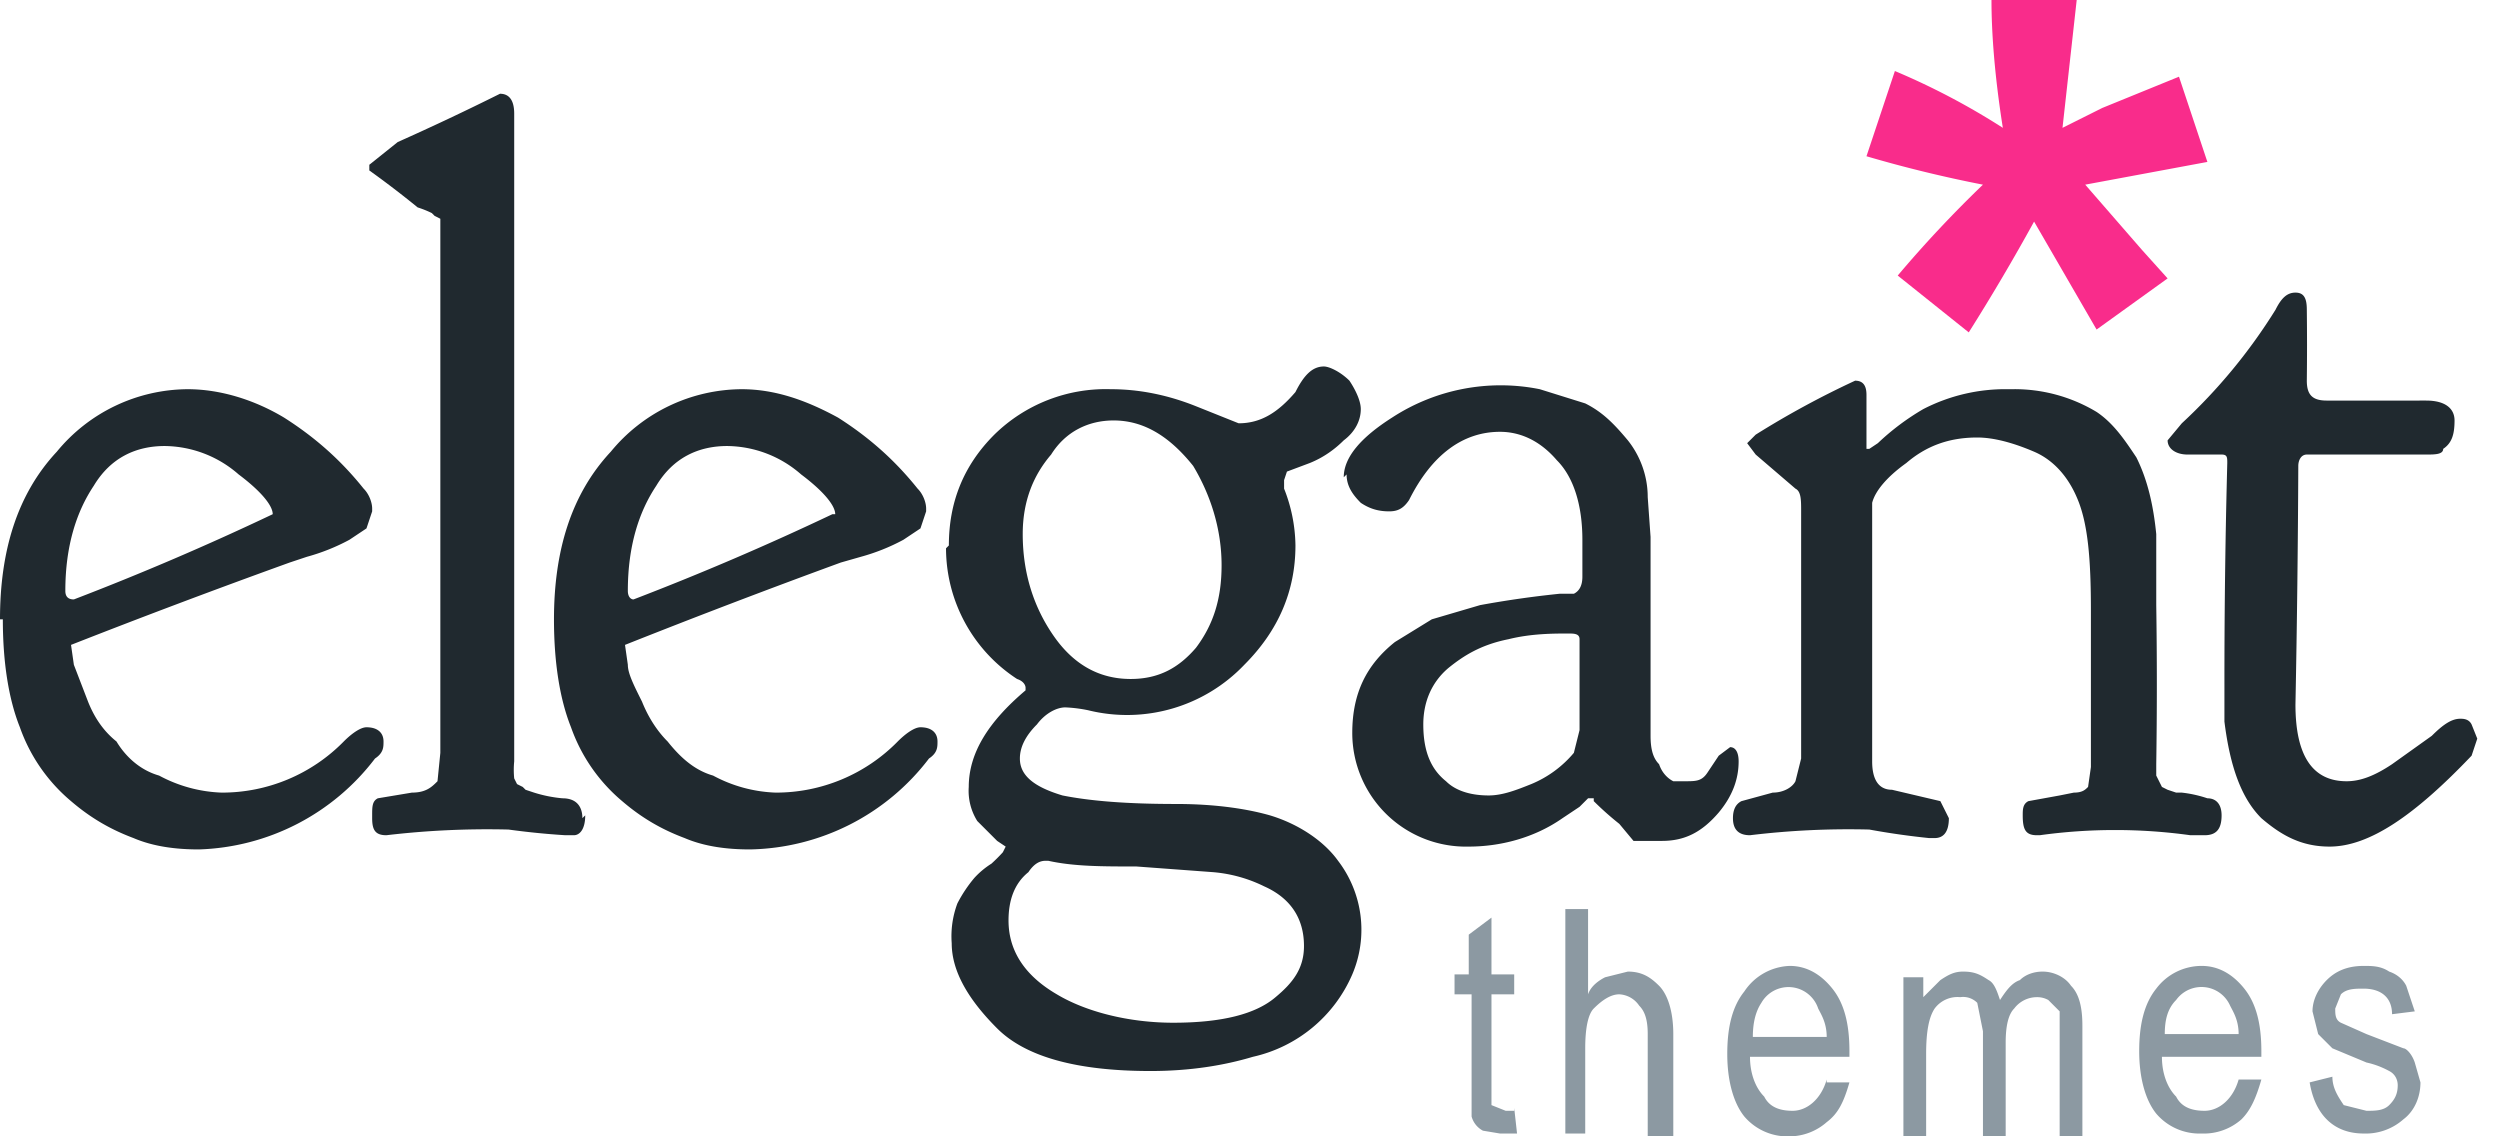 <svg width="88" height="40" fill="none" xmlns="http://www.w3.org/2000/svg"><path fill-rule="evenodd" clip-rule="evenodd" d="M53.3 39l.1.9h-.6l-.6-.1a.8.8 0 01-.4-.5V35h-.6v-.7h.5v-1.4l.8-.6v2h.8v.7h-.8v3.9l.5.2h.3zm1.8.9V32h.8V35c.1-.3.4-.5.6-.6l.8-.2c.5 0 .8.2 1.1.5.3.3.5.9.5 1.7V40H58v-3.6c0-.5-.1-.8-.3-1a.9.9 0 00-.7-.4c-.3 0-.6.2-.9.5-.2.2-.3.7-.3 1.4v3H55zm9.2-1.8h.8c-.2.7-.4 1.1-.8 1.4a2 2 0 01-1.3.5 2 2 0 01-1.6-.7c-.4-.5-.6-1.3-.6-2.2 0-1 .2-1.7.6-2.2A2 2 0 0163 34c.6 0 1.1.3 1.5.8.4.5.6 1.2.6 2.2v.2h-3.5c0 .6.2 1.1.5 1.4.2.4.6.5 1 .5.5 0 1-.4 1.2-1.1zm-2.6-1.6h2.6c0-.5-.2-.8-.3-1a1.1 1.1 0 00-2-.2c-.2.3-.3.7-.3 1.2zM67 40v-5.6h.7v.7l.6-.6c.3-.2.5-.3.8-.3.4 0 .6.1.9.3.2.1.3.4.4.7.2-.3.4-.6.7-.7.2-.2.5-.3.8-.3.4 0 .8.2 1 .5.3.3.4.8.4 1.4V40h-.8v-3.6-.8l-.4-.4a.8.8 0 00-.4-.1 1 1 0 00-.8.4c-.2.2-.3.6-.3 1.2V40h-.8v-3.7l-.2-1a.7.7 0 00-.6-.2 1 1 0 00-.9.4c-.2.3-.3.8-.3 1.6v2.9h-.8zM78.8 38h.8c-.2.7-.4 1.1-.7 1.4a2 2 0 01-1.4.5 2 2 0 01-1.6-.7c-.4-.5-.6-1.3-.6-2.2 0-1 .2-1.7.6-2.2a2 2 0 011.6-.8c.6 0 1.1.3 1.5.8.4.5.6 1.2.6 2.2v.2h-3.5c0 .6.2 1.1.5 1.4.2.4.6.5 1 .5.5 0 1-.4 1.2-1.1zm-2.6-1.6h2.6c0-.5-.2-.8-.3-1a1.1 1.1 0 00-1.9-.2c-.3.3-.4.7-.4 1.2zm5.1 1.7l.8-.2c0 .4.2.7.4 1l.8.2c.3 0 .6 0 .8-.2.2-.2.3-.4.3-.7 0-.2-.1-.4-.3-.5a3 3 0 00-.8-.3l-1.2-.5-.5-.5-.2-.8c0-.4.2-.8.5-1.1.3-.3.7-.5 1.3-.5.3 0 .6 0 .9.2.3.1.5.3.6.5l.3.9-.8.1c0-.6-.4-.9-1-.9-.3 0-.6 0-.8.2l-.2.5c0 .2 0 .4.2.5l.9.4 1.3.5c.1 0 .3.2.4.5l.2.7c0 .5-.2 1-.6 1.3a2 2 0 01-1.4.5c-1 0-1.7-.6-1.9-1.8z" fill="#8C99A2"/><path fill-rule="evenodd" clip-rule="evenodd" d="M0 21.8c0-2.4.6-4.4 2-5.9a6 6 0 014.6-2.2c1.2 0 2.4.4 3.4 1 1.1.7 2 1.5 2.8 2.5.2.2.3.5.3.7v.1l-.2.6-.6.4a7.1 7.1 0 01-1.5.6l-.6.2a295.4 295.4 0 00-7.7 2.9l.1.7.5 1.3c.2.5.5 1 1 1.4.3.5.8 1 1.5 1.2a5 5 0 002.2.6 6 6 0 004.3-1.8c.3-.3.6-.5.8-.5.4 0 .6.2.6.5 0 .2 0 .4-.3.6A8.1 8.1 0 017 29.9c-.8 0-1.6-.1-2.3-.4-.8-.3-1.5-.7-2.2-1.3a6 6 0 01-1.8-2.6c-.4-1-.6-2.3-.6-3.8zm9.6-3.7c0-.3-.4-.8-1.2-1.4a4 4 0 00-2.6-1c-1 0-1.9.4-2.5 1.4-.6.9-1 2.1-1 3.7 0 .2.1.3.3.3a98.3 98.3 0 007-3zm11 10.6c0 .5-.2.7-.4.7h-.3a26.8 26.8 0 01-2-.2 30.4 30.4 0 00-4.3.2c-.4 0-.5-.2-.5-.6v-.1c0-.3 0-.5.2-.6l1.2-.2c.5 0 .7-.2.9-.4l.1-1V8.2 8v-.2-.1l-.2-.1-.1-.1a3.7 3.7 0 00-.5-.2A33.7 33.7 0 0013 6v-.2L14 5a92.6 92.6 0 003.6-1.7c.3 0 .5.2.5.7v22.8a3 3 0 000 .6l.1.2.2.1.1.1.3.1a4.7 4.7 0 001 .2c.5 0 .7.3.7.7zm-1.1-6.9c0-2.4.6-4.4 2-5.9a6 6 0 014.6-2.2c1.2 0 2.3.4 3.4 1 1.1.7 2 1.5 2.8 2.5.2.2.3.5.3.7v.1l-.2.6-.6.4a7.1 7.1 0 01-1.5.6l-.7.2a295.2 295.2 0 00-7.6 2.9l.1.7c0 .3.2.7.5 1.3.2.5.5 1 .9 1.4.4.5.9 1 1.6 1.2a5 5 0 002.2.6 6 6 0 004.3-1.8c.3-.3.6-.5.8-.5.4 0 .6.2.6.5 0 .2 0 .4-.3.6a8.1 8.1 0 01-6.3 3.2c-.8 0-1.6-.1-2.3-.4-.8-.3-1.5-.7-2.2-1.3a6 6 0 01-1.8-2.6c-.4-1-.6-2.3-.6-3.8zm9.9-3.7c0-.3-.4-.8-1.2-1.4a4 4 0 00-2.6-1c-1 0-1.9.4-2.5 1.4-.6.9-1 2.1-1 3.7 0 .2.1.3.2.3a98.4 98.4 0 007-3zm4 1.1c0-1.5.5-2.8 1.6-3.9a5.6 5.6 0 014.1-1.6c1 0 2 .2 3 .6l1.5.6c.8 0 1.4-.4 2-1.1.3-.6.6-.9 1-.9.2 0 .6.2.9.5.2.3.4.7.4 1 0 .4-.2.8-.6 1.1-.3.3-.7.6-1.2.8l-.8.3-.1.3v.3a5.6 5.6 0 01.4 2c0 1.6-.6 3-1.8 4.2a5.7 5.7 0 01-5.5 1.6 5 5 0 00-.8-.1c-.3 0-.7.2-1 .6-.4.4-.6.8-.6 1.2 0 .6.5 1 1.5 1.3 1 .2 2.3.3 4 .3 1.5 0 2.6.2 3.3.4 1 .3 1.9.9 2.4 1.6a4 4 0 01.5 4 5 5 0 01-3.5 2.9c-1 .3-2.2.5-3.6.5-2.6 0-4.4-.5-5.4-1.5s-1.6-2-1.6-3a3.3 3.3 0 01.2-1.4 4.8 4.8 0 01.6-.9 2.9 2.9 0 01.6-.5 6.2 6.2 0 00.4-.4l.1-.2-.3-.2-.7-.7a2 2 0 01-.3-1.2c0-1.2.7-2.3 2-3.4v-.1s0-.2-.3-.3a5.5 5.5 0 01-2.5-4.6zm5.8-4.4c-.9 0-1.7.4-2.2 1.2-.6.7-1 1.6-1 2.8 0 1.4.4 2.6 1.1 3.6.7 1 1.6 1.5 2.7 1.5 1 0 1.7-.4 2.3-1.1.6-.8.9-1.7.9-2.9 0-1.3-.4-2.5-1-3.5-.8-1-1.7-1.6-2.8-1.6zm-3.7 17.6c0 1 .5 1.9 1.7 2.6 1 .6 2.5 1 4.1 1 1.7 0 2.9-.3 3.6-.9.6-.5 1-1 1-1.8 0-1-.5-1.7-1.4-2.1a5 5 0 00-1.8-.5l-2.7-.2c-1.2 0-2.2 0-3.1-.2h-.1c-.2 0-.4.1-.6.4-.5.4-.7 1-.7 1.7zm11.8-15.6c0-.7.6-1.4 1.7-2.1a7 7 0 015.2-1l1.6.5c.6.3 1 .7 1.5 1.3.4.5.7 1.2.7 2l.1 1.4v7c0 .5.1.8.3 1 .1.3.3.5.5.6h.4c.4 0 .6 0 .8-.3l.4-.6.4-.3c.2 0 .3.2.3.5 0 .6-.2 1.2-.7 1.8-.6.7-1.2 1-2 1h-1L57 29a10.7 10.7 0 01-.9-.8v-.1h-.2l-.3.3-.6.4c-1 .7-2.2 1-3.3 1a4 4 0 01-4.1-4c0-1.4.5-2.4 1.5-3.2l1.3-.8 1.7-.5a35.7 35.7 0 012.8-.4h.5c.2-.1.3-.3.3-.6v-1.3c0-1.2-.3-2.2-.9-2.8-.6-.7-1.3-1-2-1-1.3 0-2.4.8-3.2 2.4-.2.3-.4.4-.7.4-.4 0-.7-.1-1-.3-.3-.3-.5-.6-.5-1zM52.4 28c.5 0 1-.2 1.5-.4a3.9 3.9 0 001.5-1.1l.2-.8v-2.4-.8c0-.2-.2-.2-.4-.2-.5 0-1.3 0-2.1.2-1 .2-1.6.6-2.1 1-.6.5-.9 1.2-.9 2 0 1 .3 1.6.8 2 .3.3.8.5 1.5.5zm13.3-12.3v.1h.1l.3-.2a8.6 8.6 0 011.6-1.2 6.3 6.3 0 013-.7h.1a5.6 5.6 0 013 .8c.6.4 1 1 1.4 1.6.4.8.6 1.7.7 2.7v2.5a187.2 187.2 0 010 5.6v.4l.1.2.1.2.2.1.3.1h.2a4.3 4.3 0 01.9.2c.3 0 .5.2.5.6 0 .5-.2.7-.6.7h-.5a19.3 19.3 0 00-5.3 0h-.1c-.4 0-.5-.2-.5-.7 0-.2 0-.4.2-.5l1.1-.2.5-.1c.3 0 .4-.1.5-.2l.1-.7v-5.5c0-1.8-.1-3.1-.5-4-.3-.7-.8-1.3-1.5-1.6-.7-.3-1.4-.5-2-.5-1 0-1.8.3-2.5.9-.7.5-1.1 1-1.2 1.4v9.1c0 .6.2 1 .7 1l1.7.4.3.6c0 .5-.2.7-.5.7h-.2a26.8 26.8 0 01-2.1-.3 28.9 28.9 0 00-4.2.2c-.4 0-.6-.2-.6-.6 0-.3.1-.5.3-.6l1.1-.3c.4 0 .7-.2.8-.4l.2-.8V18c0-.4 0-.7-.2-.8L61.8 16l-.3-.4.3-.3a31.6 31.6 0 013.5-1.9c.3 0 .4.2.4.5V15.6zM77 16c-.4 0-.7-.2-.7-.5l.5-.6a19.4 19.4 0 003.3-4c.2-.4.4-.6.7-.6.3 0 .4.2.4.6a106 106 0 010 2.5c0 .5.2.7.7.7H85.4c.7 0 1 .3 1 .7 0 .5-.1.8-.4 1 0 .2-.3.2-.6.2h-4.2c-.2 0-.3.2-.3.4a552 552 0 01-.1 8.4c0 1.8.6 2.7 1.8 2.7.5 0 1-.2 1.6-.6l1.4-1c.4-.4.7-.6 1-.6.1 0 .3 0 .4.2l.2.5-.2.6c-2 2.1-3.6 3.2-5 3.2-1 0-1.7-.4-2.4-1-.7-.7-1.1-1.8-1.3-3.4v-1.1a288.9 288.9 0 01.1-8c0-.2 0-.3-.2-.3H77z" fill="#20292F"/><path fill-rule="evenodd" clip-rule="evenodd" d="M69.3 11.7l-2.5-2a42 42 0 013-3.2 45.2 45.2 0 01-4.1-1l1-3a25 25 0 013.8 2c-.3-1.9-.4-3.4-.4-4.5h3l-.5 4.5 1.4-.7 2.7-1.1 1 3-4.3.8 2 2.3.9 1-2.5 1.8-2.2-3.8a75 75 0 01-2.3 3.9z" fill="#F92C8B"/></svg>